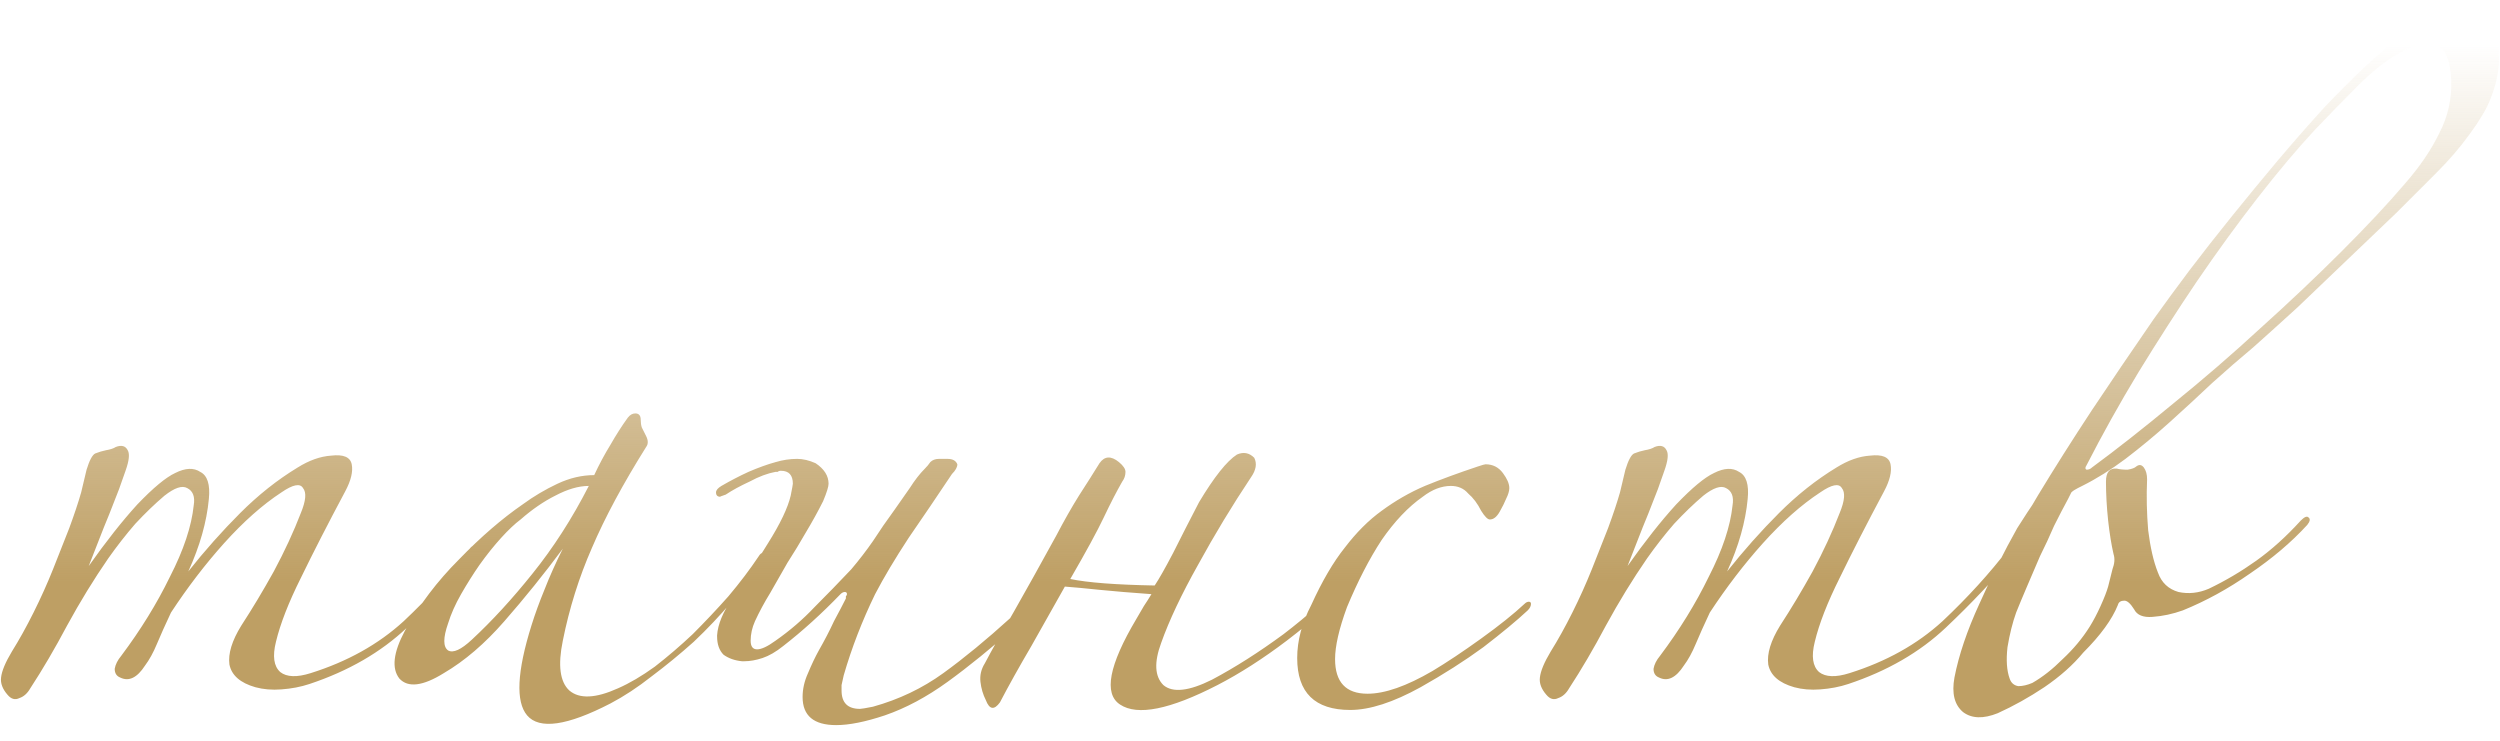 <?xml version="1.0" encoding="UTF-8"?> <svg xmlns="http://www.w3.org/2000/svg" width="462" height="137" viewBox="0 0 462 137" fill="none"><path d="M87.998 102.4C84.265 106.933 79.998 111.467 75.198 116C70.398 120.533 64.398 124 57.198 126.4C55.598 126.933 53.865 127.267 51.998 127.4C50.265 127.533 48.665 127.4 47.198 127C44.398 126.2 42.798 124.8 42.398 122.8C42.132 120.8 42.865 118.4 44.598 115.6C46.598 112.533 48.598 109.2 50.598 105.6C52.598 101.867 54.265 98.267 55.598 94.8C56.532 92.533 56.665 91 55.998 90.2C55.465 89.267 54.132 89.533 51.998 91C48.532 93.267 44.998 96.4 41.398 100.4C37.932 104.267 34.665 108.533 31.598 113.2C30.532 115.467 29.665 117.4 28.998 119C28.332 120.6 27.598 121.933 26.798 123C25.332 125.267 23.798 126 22.198 125.2C21.532 124.933 21.198 124.4 21.198 123.6C21.332 122.8 21.732 122 22.398 121.2C25.998 116.4 28.998 111.533 31.398 106.6C33.932 101.667 35.398 97.267 35.798 93.4C36.065 91.8 35.665 90.733 34.598 90.2C33.665 89.667 32.265 90.133 30.398 91.6C28.665 93.067 26.865 94.8 24.998 96.8C23.265 98.8 21.598 100.933 19.998 103.2C17.332 107.067 14.798 111.2 12.398 115.6C10.132 119.867 7.865 123.733 5.598 127.2C5.065 128.133 4.398 128.733 3.598 129C2.798 129.4 2.065 129.2 1.398 128.4C0.465 127.333 0.065 126.267 0.198 125.2C0.332 124 0.998 122.4 2.198 120.4C3.532 118.267 4.865 115.867 6.198 113.2C7.532 110.533 8.732 107.867 9.798 105.2C10.865 102.533 11.865 100 12.798 97.6C13.732 95.067 14.465 92.867 14.998 91C15.265 89.933 15.598 88.533 15.998 86.8C16.532 85.067 17.065 84.067 17.598 83.8C18.265 83.533 18.932 83.333 19.598 83.2C20.398 83.067 20.998 82.867 21.398 82.6C22.465 82.2 23.198 82.4 23.598 83.2C23.998 83.867 23.865 85.133 23.198 87C22.932 87.8 22.532 88.933 21.998 90.4C21.465 91.733 20.865 93.267 20.198 95C19.532 96.6 18.865 98.267 18.198 100C17.532 101.733 16.932 103.267 16.398 104.6C19.598 100.067 22.598 96.267 25.398 93.2C28.332 90.133 30.665 88.2 32.398 87.4C34.265 86.467 35.798 86.4 36.998 87.2C38.332 87.867 38.865 89.533 38.598 92.2C38.198 96.467 36.932 100.933 34.798 105.6C37.865 101.733 41.065 98.133 44.398 94.8C47.732 91.467 51.265 88.667 54.998 86.4C57.132 85.067 59.198 84.333 61.198 84.2C63.465 83.933 64.732 84.467 64.998 85.8C65.265 87.133 64.865 88.8 63.798 90.8C60.598 96.8 57.865 102.133 55.598 106.8C53.332 111.333 51.798 115.267 50.998 118.6C50.332 121.267 50.598 123.133 51.798 124.2C52.998 125.133 54.865 125.2 57.398 124.4C64.198 122.267 69.932 119.067 74.598 114.8C79.265 110.4 83.332 105.933 86.798 101.4C87.332 100.733 87.798 100.6 88.198 101C88.598 101.267 88.532 101.733 87.998 102.4ZM141.408 103.6C139.541 106 137.474 108.533 135.208 111.2C133.074 113.733 130.741 116.2 128.208 118.6C125.674 120.867 123.074 123 120.408 125C117.874 127 115.341 128.667 112.808 130C104.808 134.133 99.674 134.867 97.408 132.2C95.275 129.667 95.541 124.133 98.208 115.6C98.874 113.467 99.674 111.267 100.608 109C101.541 106.6 102.674 104.067 104.008 101.4C100.541 106.067 96.941 110.533 93.208 114.8C89.608 118.933 85.874 122.133 82.008 124.4C78.141 126.8 75.408 127.133 73.808 125.4C72.341 123.533 72.674 120.6 74.808 116.6C77.475 111.8 80.808 107.4 84.808 103.4C88.808 99.267 92.741 95.867 96.608 93.2C98.608 91.733 100.741 90.467 103.008 89.4C105.274 88.333 107.541 87.8 109.808 87.8C110.741 85.8 111.741 83.933 112.808 82.2C113.874 80.333 114.941 78.667 116.008 77.2C116.408 76.667 116.874 76.4 117.408 76.4C118.074 76.4 118.408 76.8 118.408 77.6C118.408 78.133 118.474 78.6 118.608 79C118.741 79.267 118.874 79.533 119.008 79.8L119.408 80.6C119.808 81.4 119.808 82.067 119.408 82.6C115.141 89.4 111.808 95.6 109.408 101.2C107.008 106.667 105.208 112.4 104.008 118.4C103.074 122.933 103.474 126 105.208 127.6C107.074 129.2 110.074 129.067 114.208 127.2C116.341 126.267 118.608 124.933 121.008 123.2C123.408 121.333 125.741 119.333 128.008 117.2C130.274 114.933 132.474 112.6 134.608 110.2C136.741 107.667 138.608 105.2 140.208 102.8C140.608 102.133 141.008 102 141.408 102.4C141.808 102.667 141.808 103.067 141.408 103.6ZM108.808 89.8C106.941 89.8 104.874 90.4 102.608 91.6C100.474 92.667 98.341 94.133 96.208 96C95.141 96.8 93.941 97.933 92.608 99.4C91.275 100.867 89.941 102.533 88.608 104.4C87.408 106.133 86.275 107.933 85.208 109.8C84.141 111.667 83.341 113.467 82.808 115.2C81.874 117.867 81.874 119.533 82.808 120.2C83.741 120.733 85.208 120.067 87.208 118.2C90.941 114.733 94.674 110.667 98.408 106C102.274 101.2 105.741 95.8 108.808 89.8ZM188.519 114.4C188.519 114.8 188.319 115.2 187.919 115.6C183.252 119.733 178.985 123.2 175.119 126C171.252 128.8 167.385 130.867 163.519 132.2C159.919 133.4 156.919 134 154.519 134C150.385 134 148.319 132.267 148.319 128.8C148.319 127.333 148.652 125.867 149.319 124.4C149.985 122.8 150.652 121.4 151.319 120.2C152.385 118.333 153.319 116.533 154.119 114.8C155.052 113.067 155.785 111.667 156.319 110.6C156.319 110.333 156.319 110.2 156.319 110.2C156.452 110.067 156.519 109.933 156.519 109.8C156.519 109.533 156.385 109.4 156.119 109.4C155.852 109.4 155.585 109.533 155.319 109.8C151.852 113.4 148.319 116.6 144.719 119.4C143.385 120.467 142.119 121.2 140.919 121.6C139.719 122 138.585 122.2 137.519 122.2H137.119C135.785 122.067 134.652 121.667 133.719 121C132.919 120.2 132.519 119.067 132.519 117.6V117.4C132.652 115.4 133.585 113.133 135.319 110.6C137.585 107.267 139.785 103.867 141.919 100.4C144.185 96.8 145.585 93.867 146.119 91.6C146.385 90.267 146.519 89.533 146.519 89.4C146.519 87.8 145.785 87 144.319 87C144.052 87 143.852 87.067 143.719 87.2C143.719 87.2 143.585 87.2 143.319 87.2C141.852 87.467 140.252 88.067 138.519 89C136.785 89.8 135.319 90.6 134.119 91.4C133.319 91.667 132.985 91.8 133.119 91.8C132.585 91.8 132.319 91.533 132.319 91C132.319 90.6 132.652 90.2 133.319 89.8C134.919 88.867 136.585 88 138.319 87.2C140.185 86.4 141.852 85.8 143.319 85.4C144.652 85 145.985 84.8 147.319 84.8C148.385 84.8 149.519 85.067 150.719 85.6C152.319 86.667 153.119 87.933 153.119 89.4C153.119 89.933 152.785 91 152.119 92.6C151.185 94.467 150.119 96.4 148.919 98.4C147.852 100.267 146.719 102.133 145.519 104C144.452 105.867 143.385 107.733 142.319 109.6C141.252 111.333 140.319 113.067 139.519 114.8C138.985 116 138.719 117.2 138.719 118.4C138.719 119.467 139.119 120 139.919 120C140.719 120 141.852 119.467 143.319 118.4C145.985 116.533 148.385 114.467 150.519 112.2C152.785 109.933 155.052 107.6 157.319 105.2C158.785 103.467 160.119 101.733 161.319 100C162.519 98.133 163.852 96.2 165.319 94.2C166.252 92.867 167.185 91.533 168.119 90.2C169.052 88.733 169.985 87.533 170.919 86.6C171.319 86.2 171.652 85.8 171.919 85.4C172.319 85 172.852 84.8 173.519 84.8H175.119C176.052 84.8 176.652 85.133 176.919 85.8C176.919 86.333 176.585 86.933 175.919 87.6C173.252 91.6 170.585 95.533 167.919 99.4C165.385 103.267 163.319 106.733 161.719 109.8C159.319 114.733 157.385 119.733 155.919 124.8C155.785 125.467 155.652 126.067 155.519 126.6C155.519 127 155.519 127.333 155.519 127.6C155.519 129.867 156.652 131 158.919 131C159.185 131 159.985 130.867 161.319 130.6C166.119 129.267 170.452 127.2 174.319 124.4C178.185 121.6 182.319 118.2 186.719 114.2C186.985 113.933 187.319 113.8 187.719 113.8C188.252 113.8 188.519 114 188.519 114.4ZM212.788 109.8C209.054 109.533 205.854 109.267 203.188 109C200.654 108.733 198.521 108.533 196.788 108.4C194.921 111.733 192.854 115.4 190.588 119.4C188.321 123.267 186.388 126.733 184.788 129.8C183.721 131.267 182.854 131.133 182.188 129.4C181.654 128.333 181.321 127.2 181.188 126C181.054 124.8 181.321 123.667 181.988 122.6C183.321 120.067 185.121 116.867 187.388 113C188.454 111.133 189.654 109 190.988 106.6C192.321 104.2 193.721 101.667 195.188 99C196.654 96.2 198.054 93.733 199.388 91.6C200.854 89.333 202.121 87.333 203.188 85.6C204.121 84.267 205.321 84.2 206.788 85.4C207.588 86.067 207.988 86.667 207.988 87.2C207.988 87.867 207.788 88.467 207.388 89C206.321 90.867 205.188 93.067 203.988 95.6C202.788 98.133 200.721 101.933 197.788 107C200.988 107.667 206.188 108.067 213.388 108.2C214.188 107 215.321 105 216.788 102.2C218.254 99.267 219.854 96.133 221.588 92.8C224.388 88.133 226.721 85.2 228.587 84C229.788 83.467 230.854 83.667 231.788 84.6C232.321 85.667 232.121 86.867 231.188 88.2C227.721 93.4 224.454 98.8 221.388 104.4C218.321 109.867 216.054 114.667 214.588 118.8C213.254 122.4 213.388 125 214.988 126.6C216.721 128.067 219.721 127.733 223.988 125.6C228.254 123.333 232.654 120.533 237.188 117.2C241.721 113.733 245.588 110.267 248.788 106.8C249.321 106.267 249.788 106.2 250.188 106.6C250.588 106.867 250.454 107.333 249.788 108C246.321 111.467 242.321 114.933 237.788 118.4C233.388 121.733 229.121 124.467 224.988 126.6C216.188 131.133 210.188 132.333 206.988 130.2C203.921 128.2 204.921 122.933 209.988 114.4C210.521 113.467 210.988 112.667 211.388 112C211.921 111.2 212.388 110.467 212.788 109.8ZM282.922 111.6C282.922 112 282.722 112.4 282.322 112.8C280.322 114.667 277.589 116.933 274.122 119.6C270.655 122.133 266.789 124.6 262.522 127C257.455 129.8 253.122 131.2 249.522 131.2C242.989 131.2 239.722 128 239.722 121.6C239.722 118.4 240.589 115.133 242.322 111.8C244.322 107.4 246.389 103.867 248.522 101.2C250.655 98.4 252.922 96.133 255.322 94.4C257.855 92.533 260.522 91 263.322 89.8C266.255 88.6 269.522 87.4 273.122 86.2C273.922 85.933 274.389 85.8 274.522 85.8C275.855 85.8 276.922 86.333 277.722 87.4C278.522 88.467 278.922 89.4 278.922 90.2C278.922 90.733 278.722 91.4 278.322 92.2C278.055 92.867 277.655 93.667 277.122 94.6C276.589 95.533 275.989 96 275.322 96C274.922 96 274.389 95.467 273.722 94.4C273.055 93.067 272.255 92 271.322 91.2C270.522 90.267 269.455 89.8 268.122 89.8C266.389 89.8 264.655 90.467 262.922 91.8C260.255 93.667 257.722 96.333 255.322 99.8C253.055 103.267 250.922 107.4 248.922 112.2C247.455 116.2 246.722 119.4 246.722 121.8C246.722 126.067 248.722 128.2 252.722 128.2C255.922 128.2 259.922 126.8 264.722 124C267.389 122.4 270.389 120.4 273.722 118C277.055 115.6 279.722 113.467 281.722 111.6C281.989 111.333 282.255 111.2 282.522 111.2C282.789 111.2 282.922 111.333 282.922 111.6ZM372.373 102.4C368.64 106.933 364.373 111.467 359.573 116C354.773 120.533 348.773 124 341.573 126.4C339.973 126.933 338.24 127.267 336.373 127.4C334.64 127.533 333.04 127.4 331.573 127C328.773 126.2 327.173 124.8 326.773 122.8C326.507 120.8 327.24 118.4 328.973 115.6C330.973 112.533 332.973 109.2 334.973 105.6C336.973 101.867 338.64 98.267 339.973 94.8C340.907 92.533 341.04 91 340.373 90.2C339.84 89.267 338.507 89.533 336.373 91C332.907 93.267 329.373 96.4 325.773 100.4C322.307 104.267 319.04 108.533 315.973 113.2C314.907 115.467 314.04 117.4 313.373 119C312.707 120.6 311.973 121.933 311.173 123C309.707 125.267 308.173 126 306.573 125.2C305.907 124.933 305.573 124.4 305.573 123.6C305.707 122.8 306.107 122 306.773 121.2C310.373 116.4 313.373 111.533 315.773 106.6C318.307 101.667 319.773 97.267 320.173 93.4C320.44 91.8 320.04 90.733 318.973 90.2C318.04 89.667 316.64 90.133 314.773 91.6C313.04 93.067 311.24 94.8 309.373 96.8C307.64 98.8 305.973 100.933 304.373 103.2C301.707 107.067 299.173 111.2 296.773 115.6C294.507 119.867 292.24 123.733 289.973 127.2C289.44 128.133 288.773 128.733 287.973 129C287.173 129.4 286.44 129.2 285.773 128.4C284.84 127.333 284.44 126.267 284.573 125.2C284.707 124 285.373 122.4 286.573 120.4C287.907 118.267 289.24 115.867 290.573 113.2C291.907 110.533 293.107 107.867 294.173 105.2C295.24 102.533 296.24 100 297.173 97.6C298.107 95.067 298.84 92.867 299.373 91C299.64 89.933 299.973 88.533 300.373 86.8C300.907 85.067 301.44 84.067 301.973 83.8C302.64 83.533 303.307 83.333 303.973 83.2C304.773 83.067 305.373 82.867 305.773 82.6C306.84 82.2 307.573 82.4 307.973 83.2C308.373 83.867 308.24 85.133 307.573 87C307.307 87.8 306.907 88.933 306.373 90.4C305.84 91.733 305.24 93.267 304.573 95C303.907 96.6 303.24 98.267 302.573 100C301.907 101.733 301.307 103.267 300.773 104.6C303.973 100.067 306.973 96.267 309.773 93.2C312.707 90.133 315.04 88.2 316.773 87.4C318.64 86.467 320.173 86.4 321.373 87.2C322.707 87.867 323.24 89.533 322.973 92.2C322.573 96.467 321.307 100.933 319.173 105.6C322.24 101.733 325.44 98.133 328.773 94.8C332.107 91.467 335.64 88.667 339.373 86.4C341.507 85.067 343.573 84.333 345.573 84.2C347.84 83.933 349.107 84.467 349.373 85.8C349.64 87.133 349.24 88.8 348.173 90.8C344.973 96.8 342.24 102.133 339.973 106.8C337.707 111.333 336.173 115.267 335.373 118.6C334.707 121.267 334.973 123.133 336.173 124.2C337.373 125.133 339.24 125.2 341.773 124.4C348.573 122.267 354.307 119.067 358.973 114.8C363.64 110.4 367.707 105.933 371.173 101.4C371.707 100.733 372.173 100.6 372.573 101C372.973 101.267 372.907 101.733 372.373 102.4ZM460.783 4.6C461.583 7.133 461.916 9.533 461.783 11.8C461.649 13.933 461.116 16.133 460.183 18.4C459.516 20.133 458.249 22.267 456.383 24.8C454.649 27.2 452.649 29.533 450.383 31.8C448.249 33.933 445.716 36.467 442.783 39.4C439.849 42.2 436.849 45.067 433.783 48C430.716 50.933 427.649 53.867 424.583 56.8C421.516 59.6 418.783 62.067 416.383 64.2C413.983 66.2 411.449 68.4 408.783 70.8C406.249 73.2 403.649 75.6 400.983 78C398.316 80.4 395.583 82.667 392.783 84.8C390.116 86.8 387.449 88.467 384.783 89.8L383.983 90.2C383.449 90.467 383.049 90.733 382.783 91C382.649 91.267 382.449 91.667 382.183 92.2C381.383 93.667 380.516 95.333 379.583 97.2C378.783 99.067 377.916 100.933 376.983 102.8C376.183 104.667 375.383 106.533 374.583 108.4C373.783 110.267 373.116 111.867 372.583 113.2C371.916 115.067 371.383 117.2 370.983 119.6C370.716 122 370.849 123.933 371.383 125.4C371.649 126.2 372.183 126.667 372.983 126.8C373.783 126.8 374.649 126.6 375.583 126.2C377.449 125.133 379.316 123.667 381.183 121.8C383.183 119.933 384.849 117.933 386.183 115.8C386.849 114.733 387.516 113.467 388.183 112C388.849 110.533 389.316 109.333 389.583 108.4C389.849 107.333 390.116 106.267 390.383 105.2C390.783 104.133 390.849 103.2 390.583 102.4C390.183 100.667 389.849 98.6 389.583 96.2C389.316 93.667 389.183 91.267 389.183 89C389.183 87.267 389.849 86.467 391.183 86.6C391.716 86.733 392.383 86.8 393.183 86.8C393.983 86.667 394.516 86.467 394.783 86.2C395.316 85.8 395.783 85.867 396.183 86.4C396.583 86.933 396.783 87.667 396.783 88.6C396.649 91.667 396.716 94.8 396.983 98C397.383 101.2 397.983 103.8 398.783 105.8C399.449 107.667 400.716 108.867 402.583 109.4C404.449 109.8 406.316 109.6 408.183 108.8C411.249 107.333 414.183 105.6 416.983 103.6C419.783 101.6 422.516 99.133 425.183 96.2C425.849 95.533 426.316 95.333 426.583 95.6C426.983 95.867 426.916 96.333 426.383 97C423.449 100.2 419.916 103.2 415.783 106C411.783 108.8 407.649 111.067 403.383 112.8C401.516 113.467 399.649 113.867 397.783 114C396.049 114.133 394.916 113.667 394.383 112.6C393.716 111.533 393.116 111 392.583 111C391.916 111 391.516 111.267 391.383 111.8C390.316 114.467 388.183 117.4 384.983 120.6C383.116 122.867 380.716 125 377.783 127C374.983 128.867 372.116 130.467 369.183 131.8C366.516 132.867 364.383 132.8 362.783 131.6C361.183 130.267 360.649 128.133 361.183 125.2C361.983 121.067 363.516 116.533 365.783 111.6C368.049 106.533 370.383 101.867 372.783 97.6C373.449 96.533 374.049 95.6 374.583 94.8C375.249 93.867 375.916 92.8 376.583 91.6C379.649 86.533 382.983 81.267 386.583 75.8C390.316 70.2 394.116 64.6 397.983 59C399.983 56.2 402.183 53.2 404.583 50C407.116 46.667 409.783 43.267 412.583 39.8C415.383 36.333 418.183 32.933 420.983 29.6C423.916 26.133 426.783 22.867 429.583 19.8C431.716 17.533 434.249 15 437.183 12.2C440.249 9.4 443.049 7.067 445.583 5.2C447.049 4.133 448.649 3.133 450.383 2.2C452.249 1.133 454.049 0.6 455.783 0.6C456.849 0.6 457.849 0.933 458.783 1.6C459.716 2.133 460.383 3.133 460.783 4.6ZM452.983 14.8C452.716 8 449.649 6.267 443.783 9.6C441.249 10.933 438.583 13 435.783 15.8C433.116 18.467 430.449 21.2 427.783 24C424.449 27.6 420.916 31.8 417.183 36.6C413.449 41.4 409.716 46.533 405.983 52C402.383 57.333 398.783 62.933 395.183 68.8C391.716 74.533 388.516 80.267 385.583 86C385.316 86.4 385.316 86.667 385.583 86.8C385.983 86.8 386.316 86.667 386.583 86.4C391.116 83.067 396.116 79.133 401.583 74.6C407.183 70.067 412.583 65.4 417.783 60.6C423.116 55.8 428.116 51.067 432.783 46.4C437.449 41.733 441.316 37.6 444.383 34C447.183 30.8 449.316 27.667 450.783 24.6C452.383 21.533 453.116 18.267 452.983 14.8Z" fill="url(#paint0_linear_880_79)"></path><defs><linearGradient id="paint0_linear_880_79" x1="197.5" y1="-21" x2="197.5" y2="243" gradientUnits="userSpaceOnUse"><stop offset="0.11" stop-color="#BE9F64" stop-opacity="0"></stop><stop offset="0.487" stop-color="#BE9F64"></stop><stop offset="1" stop-color="#BE9F64"></stop></linearGradient></defs></svg> 